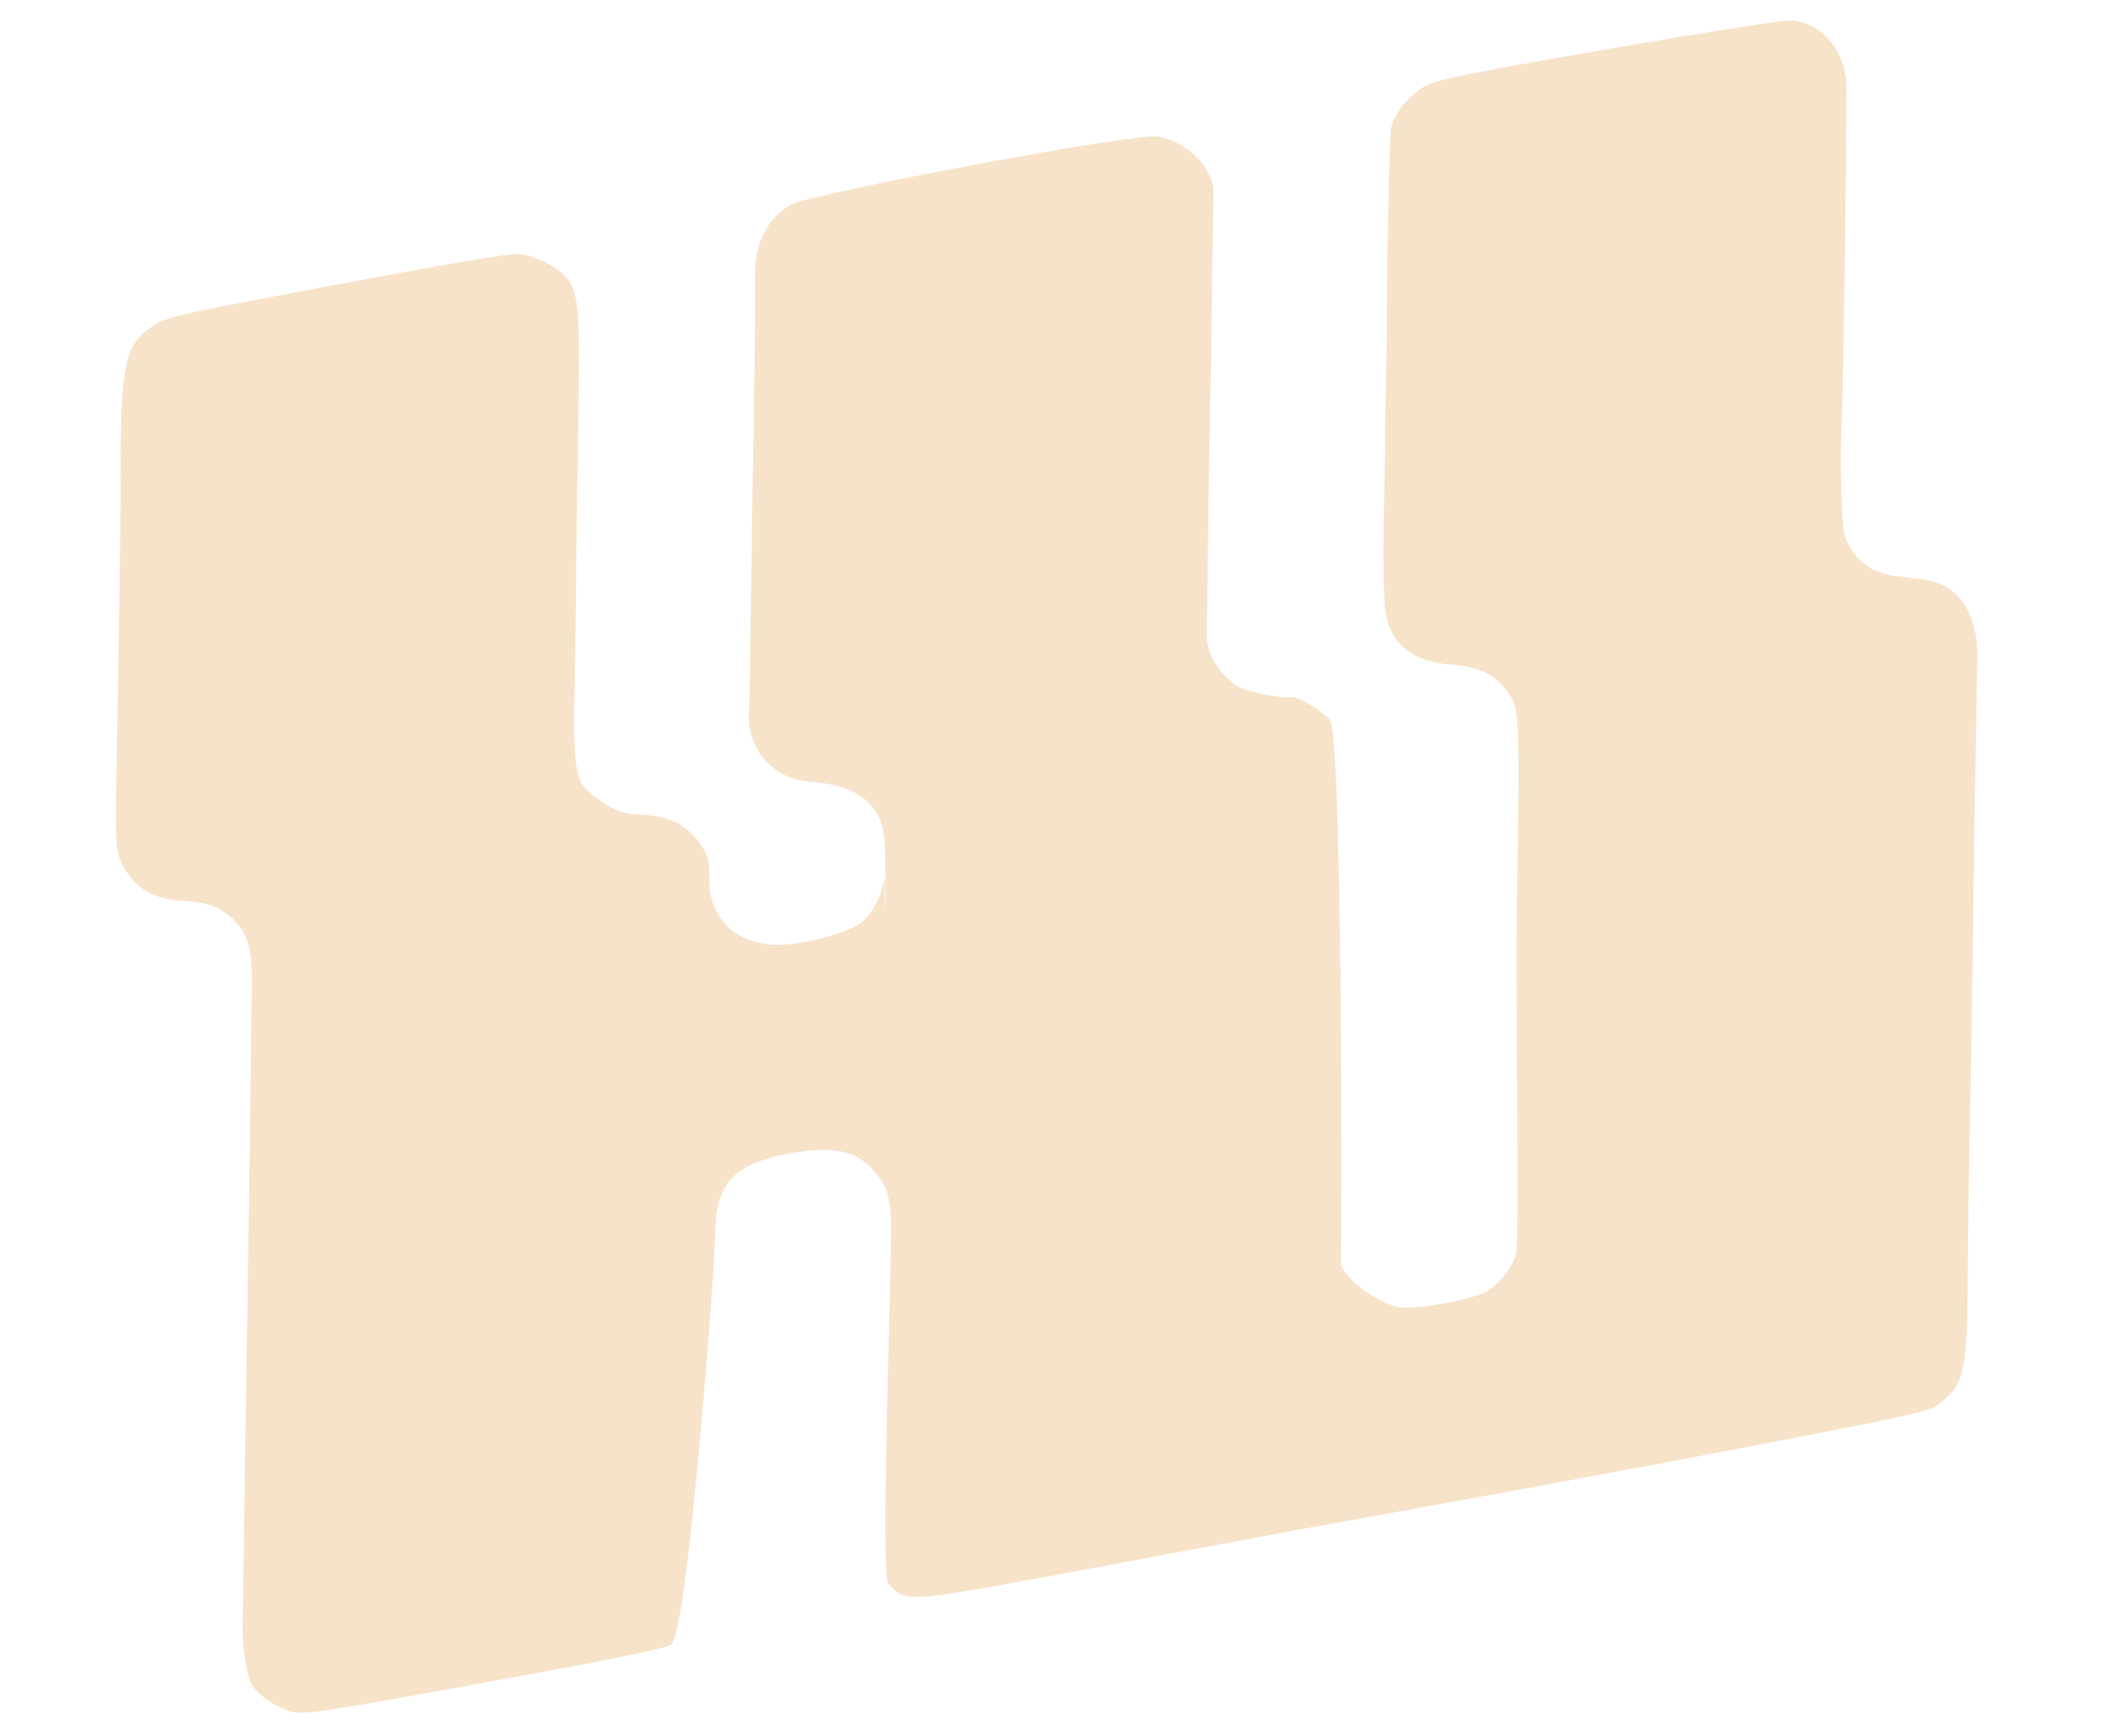 <svg width="116" height="95" viewBox="0 0 116 95" fill="none" xmlns="http://www.w3.org/2000/svg">
<path d="M108.195 35.876C108.179 36.289 108.124 39.996 108.053 44.117C108 48.234 107.916 53.291 107.89 55.349C107.863 57.408 107.818 59.47 107.812 59.938C107.773 60.729 107.688 67.373 107.673 69.299C107.654 74.997 107.508 75.715 106.188 76.745C105.551 77.237 105.284 77.306 95.48 79.191C85.819 81.05 71.962 83.526 71.438 83.624C70.111 83.311 69.787 82.299 69.467 80.287C69.146 78.367 73.066 78.342 71.696 77.702C70.923 77.361 78.852 76.948 77.229 77.158C75.026 77.457 73.849 77.956 73.226 78.819C72.585 79.686 72.977 77.864 72.963 79.79C72.94 81.866 72.811 82.376 72.046 83.079L71.438 83.621L60.883 85.591C49.211 87.769 49.668 87.721 48.613 86.667C48.126 86.16 48.868 67.8 48.744 66.535C48.63 65.324 48.54 65.042 48.059 64.366C47.052 62.967 45.76 62.648 43.195 63.108C40.29 63.65 39.247 64.666 39.152 67.055C39.109 67.829 39.06 68.865 39.042 69.372C38.989 70.484 37.614 89.559 36.691 90.012C36.245 90.226 32.719 90.94 26.308 92.099C16.88 93.802 16.57 93.841 15.817 93.608C15.383 93.484 14.718 93.122 14.358 92.797C13.739 92.278 13.648 92.09 13.449 91.025C13.325 90.358 13.248 89.345 13.273 88.781C13.298 88.216 13.349 84.584 13.395 80.73C13.459 76.872 13.547 70.339 13.618 66.219C13.672 62.101 13.728 58.301 13.727 57.797C13.742 56.674 13.741 55.871 13.787 53.716C13.809 51.733 13.437 50.738 12.381 49.983C11.693 49.495 11.417 49.416 9.612 49.249C8.127 49.096 7.132 48.367 6.56 46.999C6.312 46.373 6.299 45.703 6.424 39.37C6.452 37.516 6.485 35.792 6.492 35.53C6.499 35.267 6.52 33.377 6.546 31.319C6.591 29.257 6.606 27.238 6.604 26.827C6.555 20.059 6.797 18.856 8.296 17.886C9.197 17.307 9.323 17.284 18.521 15.549C25.016 14.337 28.021 13.832 28.481 13.896C29.365 14.029 30.416 14.561 30.959 15.169C31.64 15.92 31.732 16.911 31.657 22.115C31.583 27.02 31.518 30.972 31.516 32.261C31.517 32.671 31.49 34.524 31.462 36.378C31.345 42.654 31.372 42.798 32.914 43.855C33.724 44.395 34.104 44.529 35.025 44.563C35.644 44.578 36.498 44.755 36.909 44.958C37.765 45.34 38.626 46.355 38.771 47.131C38.855 47.582 38.853 51.97 38.775 54.057C38.759 54.47 38.741 55.276 38.734 55.838C38.727 56.399 38.693 57.918 38.673 59.21C38.634 60.505 38.744 48.173 38.827 48.718C39.143 50.508 40.428 51.583 42.259 51.689C43.601 51.775 46.313 51.101 47.113 50.485C47.909 49.85 48.481 48.512 48.45 47.248C48.425 46.114 48.373 50.865 48.405 49.833C48.509 47.592 48.447 45.755 48.257 45.137C47.757 43.662 46.579 42.948 44.285 42.76C42.335 42.62 40.923 41.054 40.977 39.139C41.005 38.593 41.026 37.506 41.033 36.739C41.039 35.972 41.061 34.288 41.081 32.996C41.12 31.701 41.134 30.279 41.14 29.811C41.128 29.347 41.167 27.454 41.195 25.6C41.24 23.744 41.268 21.89 41.266 21.48C41.264 21.069 41.287 19.59 41.308 18.204C41.312 16.822 41.323 15.383 41.313 15.03C41.292 13.316 41.972 11.957 43.252 11.214C44.348 10.58 62.065 7.274 63.315 7.47C64.392 7.643 65.417 8.329 65.981 9.251C66.358 9.871 66.427 10.138 66.394 10.966C66.372 11.847 66.32 14.77 66.281 18.866C66.267 19.69 66.257 20.737 66.233 21.208C66.189 22.972 66.018 34.261 66.049 34.928C66.073 35.857 66.807 36.989 67.692 37.534C68.257 37.858 70.045 38.233 70.586 38.133C70.947 38.065 72.326 38.853 72.762 39.388C73.457 40.211 73.427 66.743 73.36 69.985C73.323 71.486 71.816 60.307 71.808 60.868C71.801 61.429 72.747 53.775 72.731 54.189C72.733 54.599 73.383 51.725 73.352 53.355C73.317 56.069 73.015 68.535 73.373 69.252C73.853 70.227 75.611 71.413 76.66 71.534C77.631 71.633 80.394 71.136 81.246 70.697C81.996 70.315 82.709 69.435 82.95 68.624C83.157 67.932 82.922 54.818 82.989 50.474C83.165 38.511 83.18 38.788 82.384 37.723C81.779 36.884 80.823 36.465 79.385 36.36C77.36 36.215 76.141 35.285 75.828 33.607C75.727 33.066 75.671 30.966 75.708 28.962C75.745 26.957 75.786 24.877 75.785 24.373C75.781 23.852 75.807 22.39 75.828 21.098C75.866 19.803 75.881 18.381 75.887 17.913C75.864 15.491 76.025 7.451 76.114 7.024C76.268 6.248 77.069 5.24 77.911 4.747C78.585 4.36 79.7 4.133 87.98 2.681C93.1 1.801 97.597 1.092 97.975 1.115C99.713 1.22 101.017 2.806 101.037 4.819C101.055 6.813 100.86 21.076 100.793 22.321C100.643 25.317 100.737 28.922 100.989 29.472C101.576 30.819 102.511 31.429 104.144 31.572C105.873 31.735 106.45 31.926 107.122 32.622C107.814 33.333 108.206 34.529 108.195 35.876Z" fill="#F7E3CA"/>
</svg>
